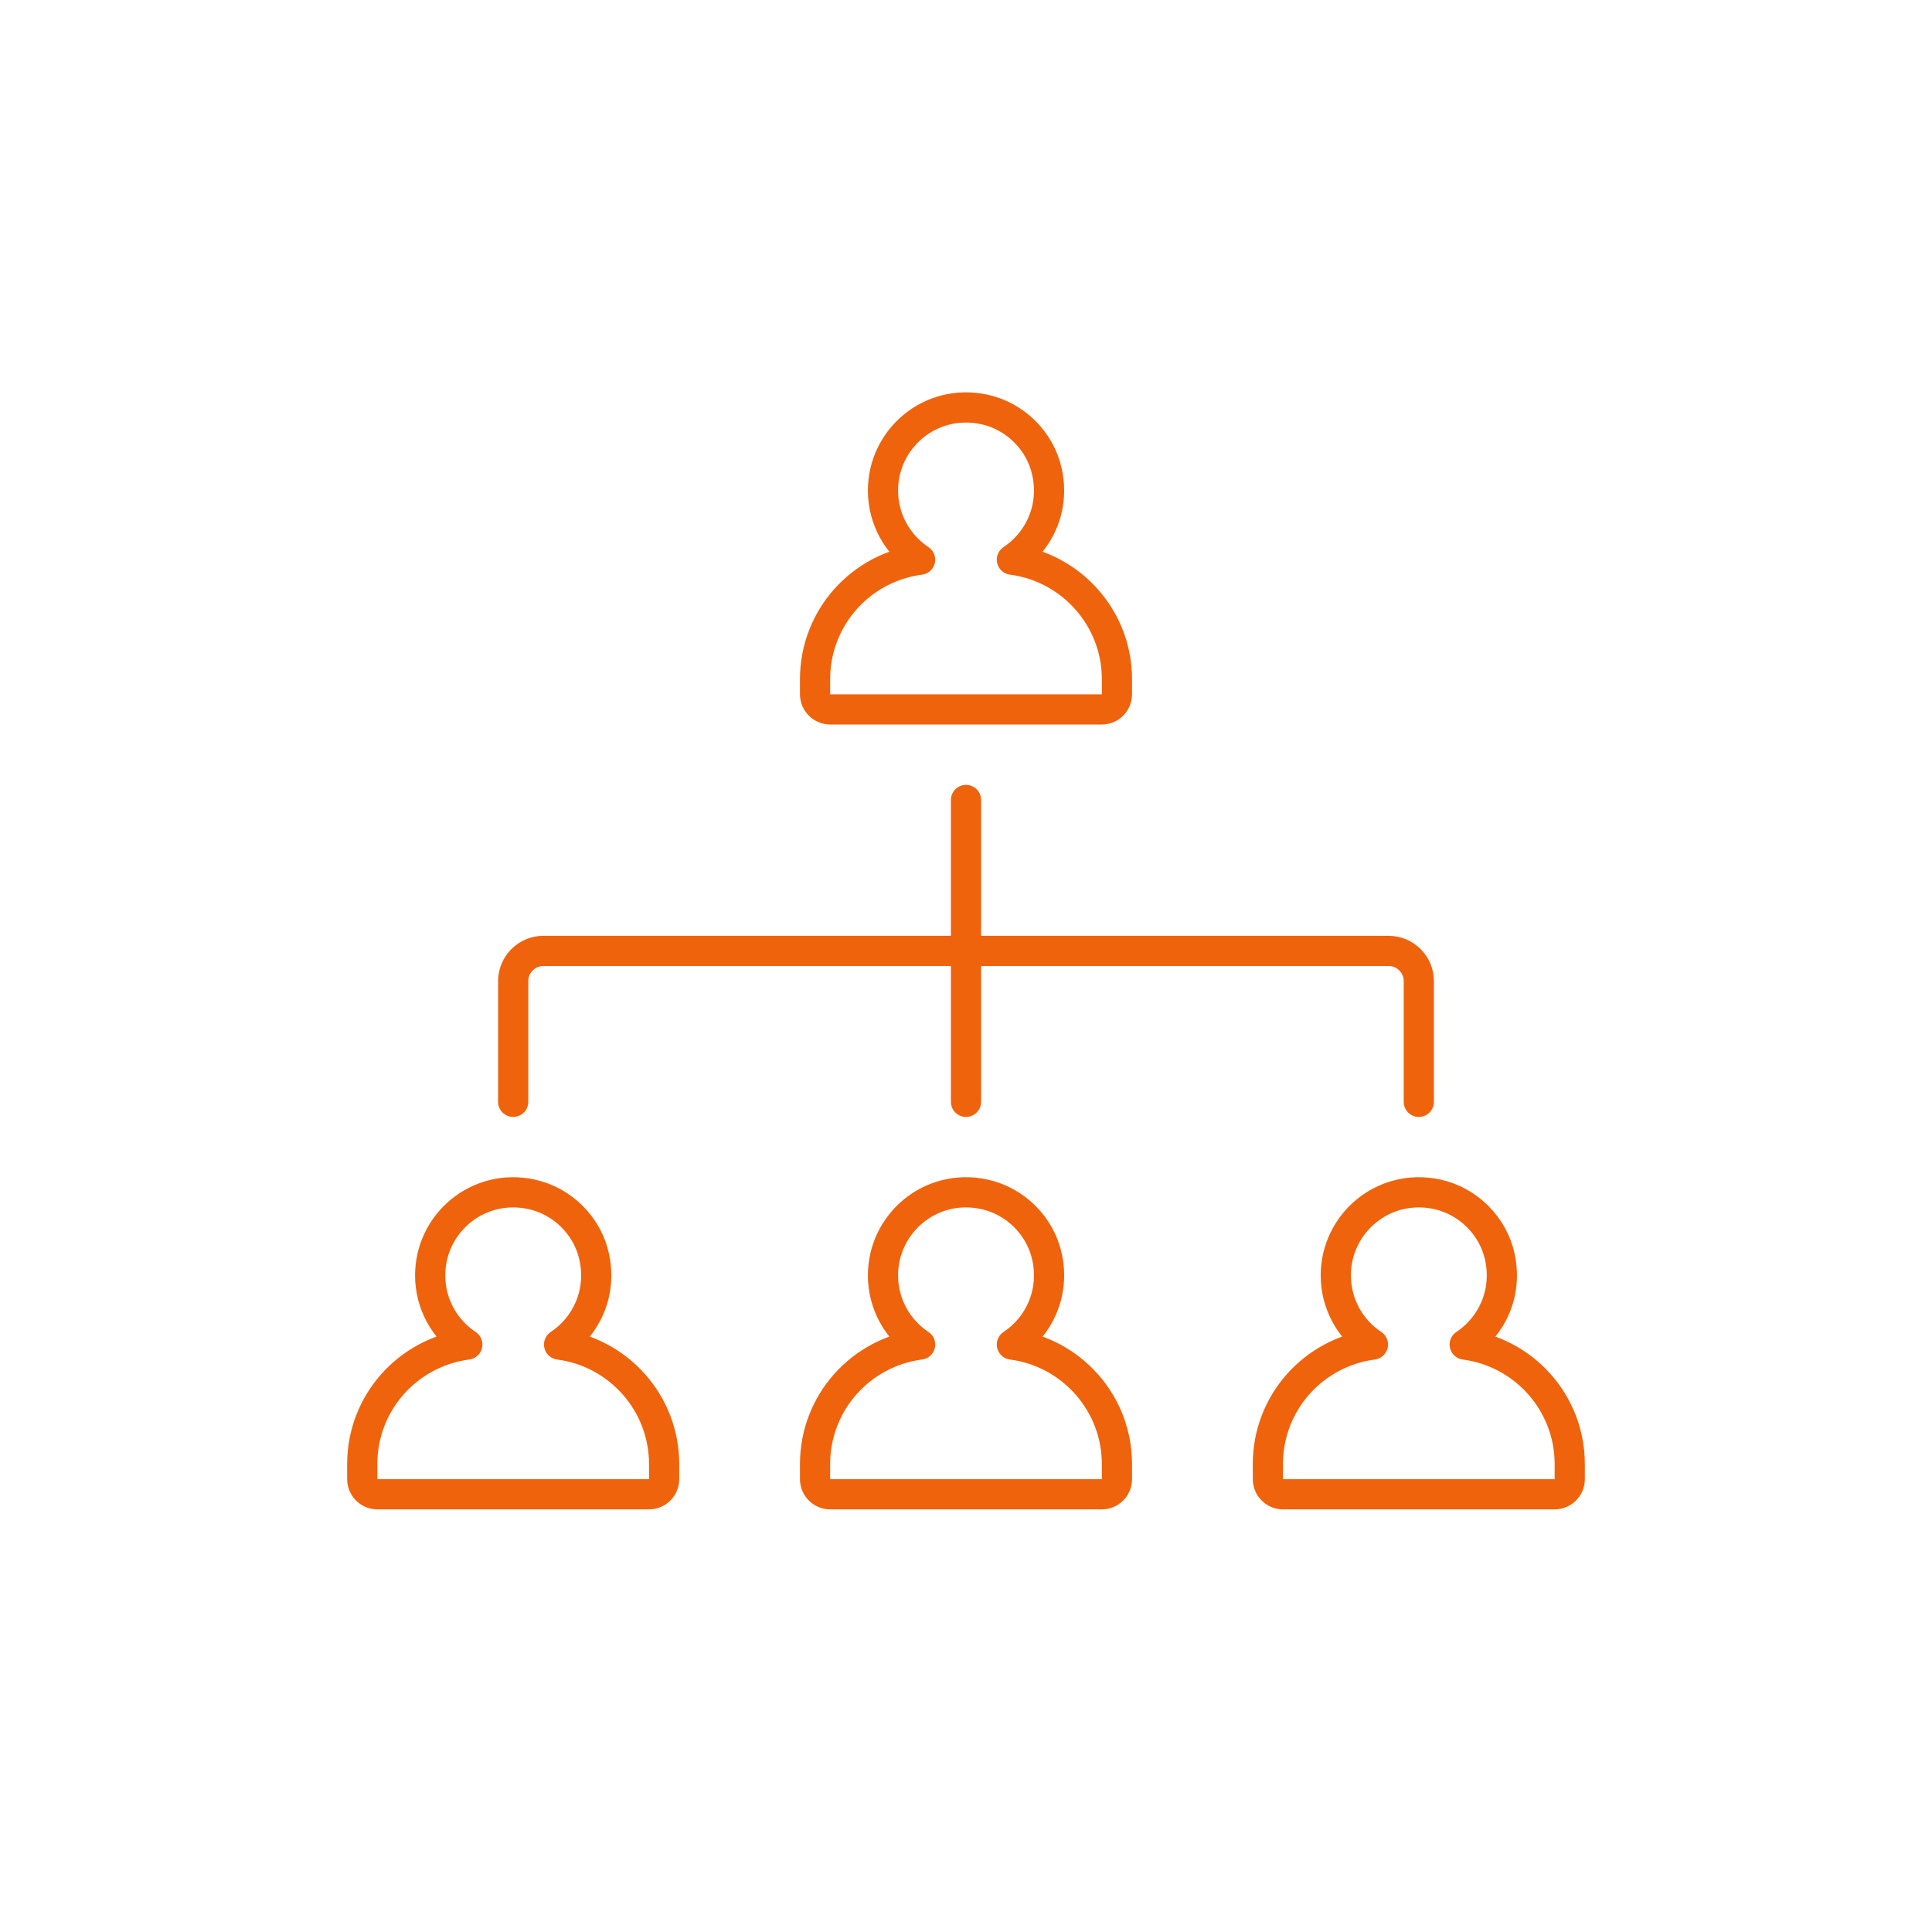 <?xml version="1.0" encoding="UTF-8"?><svg id="b" xmlns="http://www.w3.org/2000/svg" width="128" height="128" viewBox="0 0 128 128"><defs><style>.d{stroke-width:0px;}.d,.e{fill:none;}.e{stroke:#ef630c;stroke-linecap:round;stroke-linejoin:round;stroke-width:2px;}</style></defs><g id="c"><rect class="d" width="128" height="128"/><path class="e" d="m34,73v-8c0-1.1.9-2,2-2h56c1.1,0,2,.9,2,2v8"/><line class="e" x1="64" y1="53" x2="64" y2="73"/><path class="e" d="m67.04,37.08c1.79-1.19,2.85-3.4,2.33-5.8-.44-2.06-2.11-3.72-4.18-4.16-3.56-.75-6.69,1.95-6.69,5.38,0,1.91.98,3.6,2.46,4.58-3.93.51-6.96,3.85-6.96,7.92v1c0,.55.45,1,1,1h18c.55,0,1-.45,1-1v-1c0-4.06-3.04-7.41-6.96-7.92Z"/><path class="e" d="m67.04,89.08c1.79-1.19,2.85-3.4,2.33-5.8-.44-2.06-2.11-3.72-4.18-4.16-3.56-.75-6.69,1.95-6.69,5.38,0,1.91.98,3.6,2.46,4.58-3.93.51-6.96,3.85-6.96,7.92v1c0,.55.45,1,1,1h18c.55,0,1-.45,1-1v-1c0-4.06-3.04-7.41-6.96-7.92Z"/><path class="e" d="m97.04,89.08c1.79-1.19,2.85-3.4,2.33-5.8-.44-2.06-2.11-3.72-4.18-4.16-3.56-.75-6.69,1.95-6.69,5.38,0,1.91.98,3.6,2.46,4.58-3.93.51-6.96,3.85-6.96,7.92v1c0,.55.45,1,1,1h18c.55,0,1-.45,1-1v-1c0-4.06-3.04-7.41-6.96-7.92Z"/><path class="e" d="m37.04,89.08c1.79-1.19,2.85-3.4,2.33-5.8-.44-2.06-2.11-3.72-4.18-4.16-3.56-.75-6.69,1.95-6.69,5.38,0,1.91.98,3.6,2.46,4.58-3.93.51-6.96,3.85-6.96,7.92v1c0,.55.45,1,1,1h18c.55,0,1-.45,1-1v-1c0-4.06-3.04-7.41-6.96-7.92Z"/></g></svg>